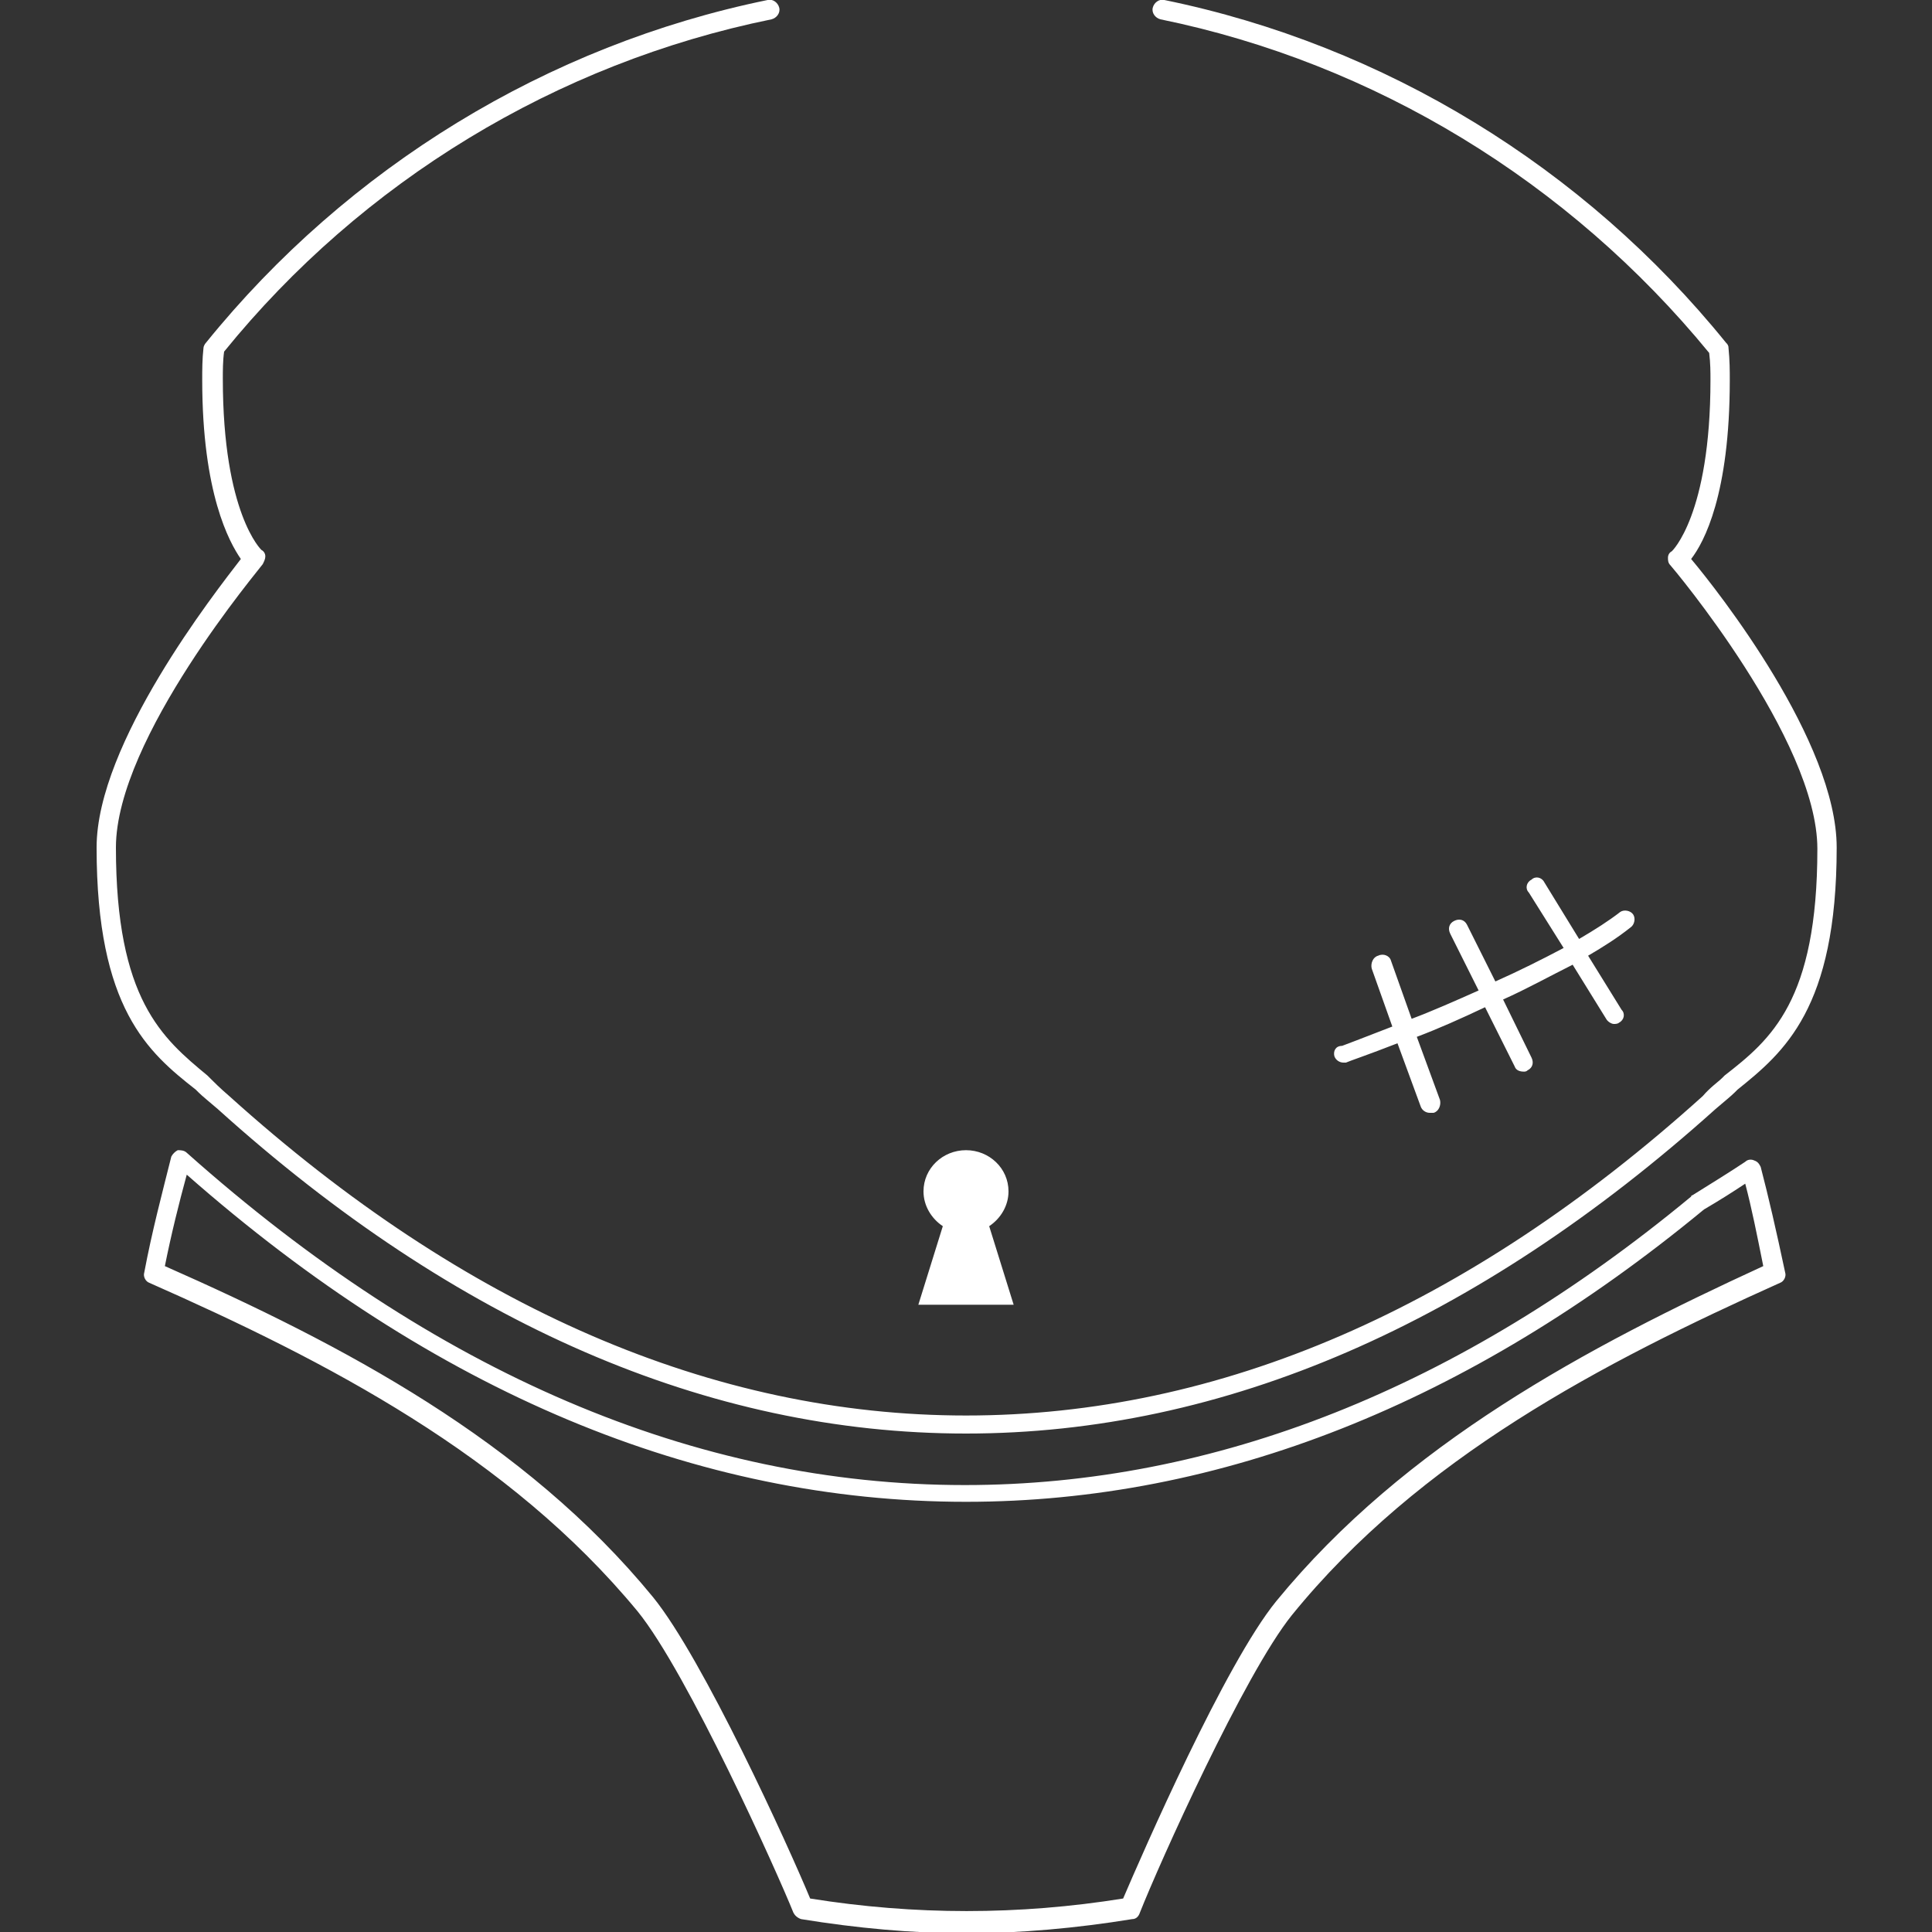 <svg xmlns="http://www.w3.org/2000/svg" xmlns:xlink="http://www.w3.org/1999/xlink" id="Ebene_1" x="0px" y="0px" viewBox="0 0 150 150" style="enable-background:new 0 0 150 150;" xml:space="preserve"><rect x="0" y="0" width="150" height="150" fill="#333333" stroke="none"/><style type="text/css">	.st0{fill:none;}	.st1{fill:#FFFFFF;}</style><g id="Rahmen">	<g>		<rect y="0" class="st0" width="150" height="150"></rect>	</g></g><g id="Ebene_2"></g><g id="Ebene_3">	<path class="st1" d="M15.2,84.6l0.2,0.2c0.3,0.3,0.8,0.7,1.5,1.3C35.4,102.8,55,111.3,75,111.3c20,0,39.6-8.5,58.2-25.2  c0.7-0.6,1.2-1,1.5-1.3l0.2-0.2c3.6-2.9,7.7-6.3,7.7-18.8c0-8.2-9.2-19.9-11.3-22.4c1-1.3,3-5,3-13.9c0-0.7,0-1.5-0.1-2.5  c0-0.2-0.1-0.3-0.2-0.4C123,13,107.5,3.5,90.4,0c-0.4-0.1-0.8,0.2-0.9,0.6c-0.1,0.4,0.2,0.8,0.6,0.9c16.6,3.4,31.7,12.6,42.6,25.9  c0.1,0.8,0.1,1.5,0.1,2.1c0,10.5-3,13.3-3,13.3c-0.2,0.1-0.3,0.3-0.3,0.5c0,0.2,0,0.4,0.2,0.6c0.1,0.1,11.4,13.5,11.4,22  c0,11.8-3.6,14.8-7.2,17.6l-0.2,0.2c-0.3,0.3-0.9,0.7-1.5,1.4c-18.3,16.5-37.5,24.8-57.2,24.8c-19.6,0-38.9-8.3-57.2-24.8  c-0.7-0.6-1.2-1.1-1.5-1.4l-0.2-0.2C12.6,80.6,9,77.6,9,65.8c0-8.5,11.3-21.8,11.4-22c0.1-0.2,0.2-0.4,0.2-0.6  c0-0.2-0.1-0.4-0.3-0.5c0,0-3-2.8-3-13.3c0-0.6,0-1.4,0.1-2.1C28.1,14.1,43.2,4.9,59.9,1.5c0.4-0.1,0.7-0.5,0.6-0.9  C60.4,0.2,60-0.1,59.6,0C42.5,3.5,27,13,16,26.6c-0.1,0.1-0.2,0.3-0.2,0.4c-0.1,0.9-0.1,1.7-0.1,2.5c0,8.8,2.1,12.6,3,13.9  C16.7,46,7.5,57.7,7.5,65.8C7.5,78.3,11.5,81.7,15.2,84.6z M136.7,90.6c-0.1-0.2-0.2-0.4-0.5-0.5c-0.2-0.1-0.5-0.1-0.7,0.1  c-1.2,0.8-2.5,1.6-4.1,2.6c0,0-0.1,0-0.1,0.1c-18,14.9-37,22.4-56.4,22.4c-20.9,0-41.2-8.7-60.4-25.8c-0.2-0.2-0.5-0.2-0.7-0.2  c-0.2,0.1-0.4,0.3-0.5,0.5c-0.7,2.8-1.5,5.8-2.1,9c-0.1,0.3,0.1,0.7,0.4,0.8c13.8,6.1,27.9,13.4,37.9,25.5  c3.9,4.8,10.9,20.4,12.1,23.4c0.1,0.2,0.3,0.4,0.6,0.5c4.3,0.7,8.6,1.1,12.8,1.1c4.2,0,8.6-0.4,12.9-1.1c0.3,0,0.5-0.2,0.6-0.5  c1.5-3.8,8.1-18.5,11.8-23.1c9.9-12.2,24.1-19.6,37.9-25.8c0.3-0.1,0.5-0.5,0.4-0.8C137.9,95.5,137.3,92.9,136.7,90.6z M99.1,124.3  c-4,4.9-10.4,19.6-11.9,23.1c-8.1,1.3-16.2,1.3-24.3,0c-1.7-4.1-8.3-18.6-12.2-23.4c-10-12.2-24.1-19.6-37.9-25.7  c0.5-2.5,1.1-4.9,1.7-7.1c19.2,16.9,39.6,25.4,60.5,25.4c19.7,0,39-7.6,57.3-22.7c1.2-0.7,2.3-1.4,3.2-2c0.5,1.9,0.9,3.9,1.4,6.4  C123.2,104.6,109.1,112.1,99.1,124.3z M78.7,101.3l-1.9-6.1c0.9-0.6,1.5-1.6,1.5-2.7c0-1.8-1.5-3.2-3.3-3.2c-1.8,0-3.3,1.4-3.3,3.2  c0,1.1,0.6,2.1,1.5,2.7l-1.9,6.1H78.7z M103.6,82c0.1,0.3,0.4,0.5,0.7,0.5c0.1,0,0.2,0,0.2,0c0.2-0.1,1.7-0.6,4-1.5l1.8,4.9  c0.1,0.3,0.4,0.5,0.7,0.5c0.1,0,0.2,0,0.3,0c0.4-0.1,0.6-0.6,0.5-1l-1.8-4.9c1.6-0.6,3.4-1.4,5.3-2.3l2.3,4.6  c0.1,0.3,0.4,0.4,0.7,0.4c0.1,0,0.2,0,0.3-0.1c0.4-0.2,0.5-0.6,0.3-1l-2.2-4.5c1.8-0.8,3.6-1.8,5.4-2.7l2.6,4.2  c0.1,0.2,0.4,0.4,0.6,0.4c0.1,0,0.3,0,0.4-0.1c0.4-0.2,0.5-0.7,0.2-1l-2.6-4.2c1.2-0.7,2.3-1.4,3.3-2.2c0.3-0.2,0.4-0.7,0.2-1  c-0.2-0.3-0.7-0.4-1-0.2c-0.9,0.7-2,1.4-3.2,2.1l-2.7-4.4c-0.2-0.4-0.7-0.5-1-0.2c-0.4,0.2-0.5,0.7-0.2,1l2.7,4.3  c-1.7,0.9-3.5,1.8-5.3,2.6l-2.2-4.4c-0.2-0.4-0.6-0.5-1-0.3c-0.4,0.2-0.5,0.6-0.3,1l2.2,4.4c-1.8,0.8-3.6,1.6-5.2,2.2l-1.6-4.5  c-0.1-0.4-0.6-0.6-1-0.4c-0.4,0.1-0.6,0.6-0.5,1l1.6,4.5c-2.3,0.9-3.9,1.5-3.9,1.5C103.7,81.2,103.5,81.6,103.6,82z"></path></g></svg>